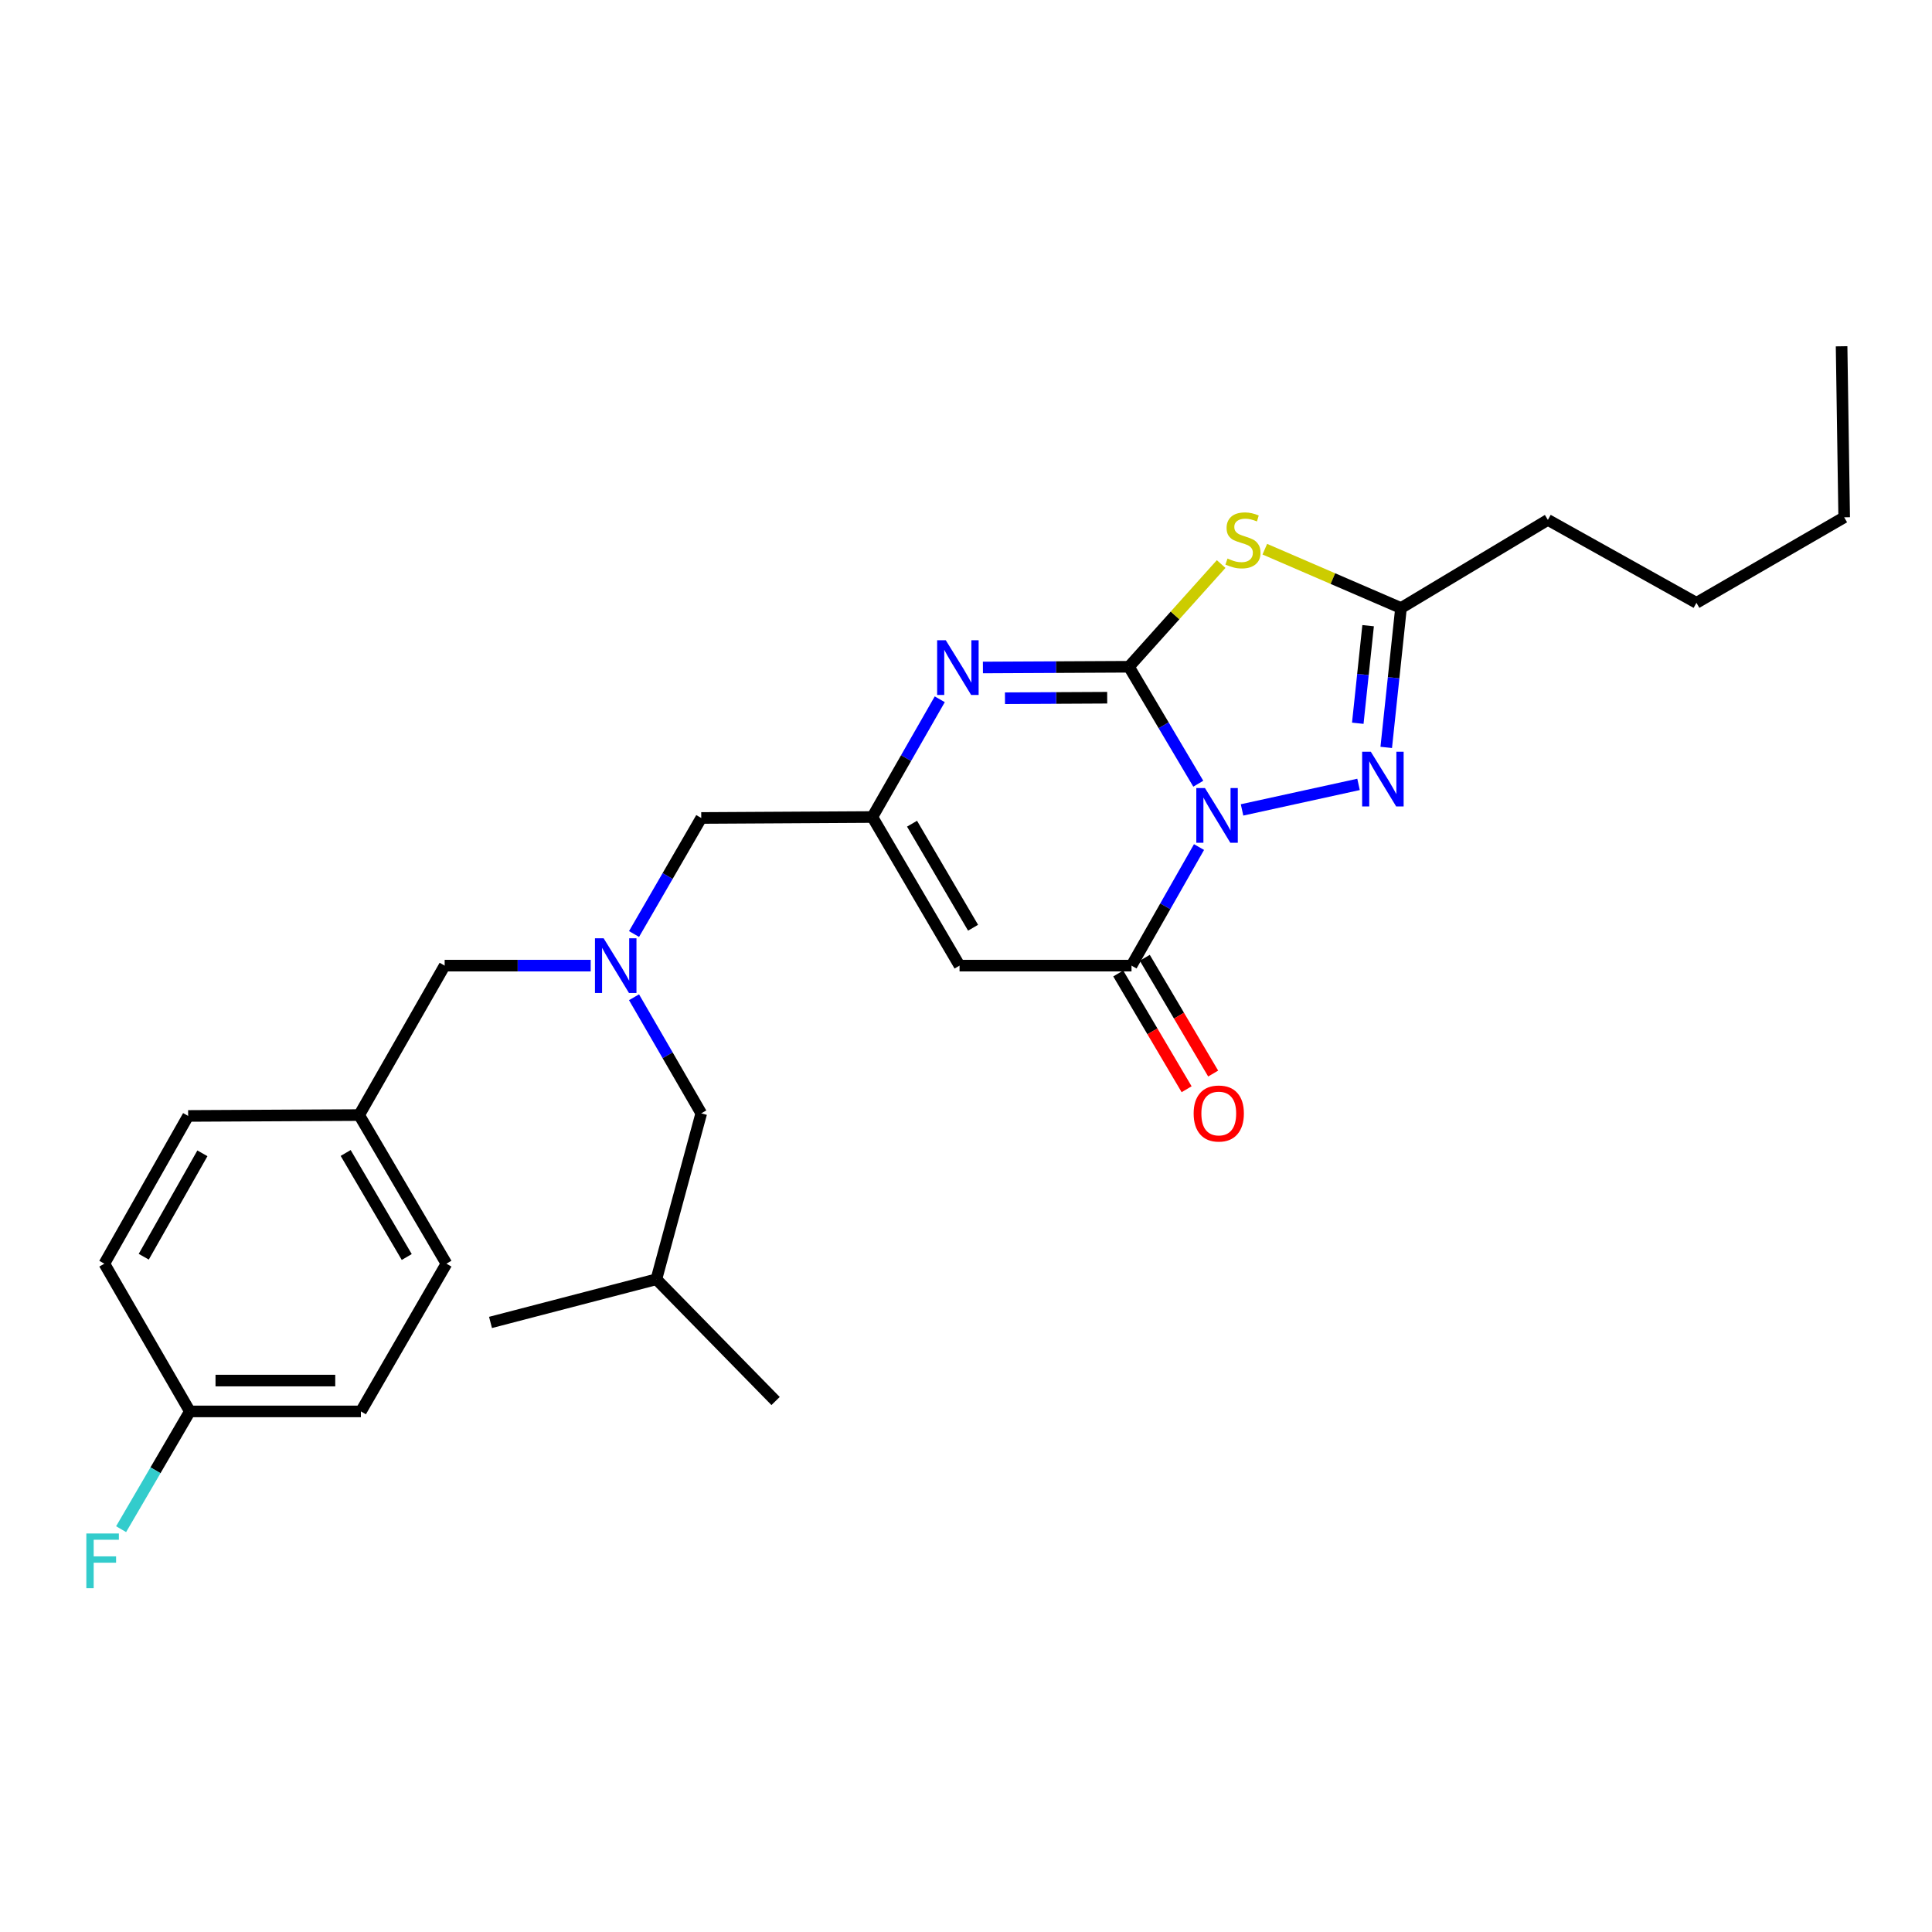 <?xml version='1.0' encoding='iso-8859-1'?>
<svg version='1.1' baseProfile='full'
              xmlns='http://www.w3.org/2000/svg'
                      xmlns:rdkit='http://www.rdkit.org/xml'
                      xmlns:xlink='http://www.w3.org/1999/xlink'
                  xml:space='preserve'
width='1000px' height='1000px' viewBox='0 0 1000 1000'>
<!-- END OF HEADER -->
<rect style='opacity:1.0;fill:#FFFFFF;stroke:none' width='1000' height='1000' x='0' y='0'> </rect>
<path class='bond-0' d='M 620.226,405.648 L 602.283,375.381' style='fill:none;fill-rule:evenodd;stroke:#0000FF;stroke-width:6px;stroke-linecap:butt;stroke-linejoin:miter;stroke-opacity:1' />
<path class='bond-0' d='M 602.283,375.381 L 584.341,345.113' style='fill:none;fill-rule:evenodd;stroke:#000000;stroke-width:6px;stroke-linecap:butt;stroke-linejoin:miter;stroke-opacity:1' />
<path class='bond-2' d='M 620.61,438.441 L 603.14,469.124' style='fill:none;fill-rule:evenodd;stroke:#0000FF;stroke-width:6px;stroke-linecap:butt;stroke-linejoin:miter;stroke-opacity:1' />
<path class='bond-2' d='M 603.14,469.124 L 585.671,499.808' style='fill:none;fill-rule:evenodd;stroke:#000000;stroke-width:6px;stroke-linecap:butt;stroke-linejoin:miter;stroke-opacity:1' />
<path class='bond-3' d='M 642.882,419.21 L 703.175,406.003' style='fill:none;fill-rule:evenodd;stroke:#0000FF;stroke-width:6px;stroke-linecap:butt;stroke-linejoin:miter;stroke-opacity:1' />
<path class='bond-1' d='M 584.341,345.113 L 608.204,318.532' style='fill:none;fill-rule:evenodd;stroke:#000000;stroke-width:6px;stroke-linecap:butt;stroke-linejoin:miter;stroke-opacity:1' />
<path class='bond-1' d='M 608.204,318.532 L 632.067,291.95' style='fill:none;fill-rule:evenodd;stroke:#CCCC00;stroke-width:6px;stroke-linecap:butt;stroke-linejoin:miter;stroke-opacity:1' />
<path class='bond-4' d='M 584.341,345.113 L 546.547,345.302' style='fill:none;fill-rule:evenodd;stroke:#000000;stroke-width:6px;stroke-linecap:butt;stroke-linejoin:miter;stroke-opacity:1' />
<path class='bond-4' d='M 546.547,345.302 L 508.754,345.492' style='fill:none;fill-rule:evenodd;stroke:#0000FF;stroke-width:6px;stroke-linecap:butt;stroke-linejoin:miter;stroke-opacity:1' />
<path class='bond-4' d='M 573.083,361.134 L 546.627,361.267' style='fill:none;fill-rule:evenodd;stroke:#000000;stroke-width:6px;stroke-linecap:butt;stroke-linejoin:miter;stroke-opacity:1' />
<path class='bond-4' d='M 546.627,361.267 L 520.172,361.399' style='fill:none;fill-rule:evenodd;stroke:#0000FF;stroke-width:6px;stroke-linecap:butt;stroke-linejoin:miter;stroke-opacity:1' />
<path class='bond-27' d='M 654.663,284.26 L 689.909,299.485' style='fill:none;fill-rule:evenodd;stroke:#CCCC00;stroke-width:6px;stroke-linecap:butt;stroke-linejoin:miter;stroke-opacity:1' />
<path class='bond-27' d='M 689.909,299.485 L 725.155,314.71' style='fill:none;fill-rule:evenodd;stroke:#000000;stroke-width:6px;stroke-linecap:butt;stroke-linejoin:miter;stroke-opacity:1' />
<path class='bond-5' d='M 585.671,499.808 L 496.661,499.808' style='fill:none;fill-rule:evenodd;stroke:#000000;stroke-width:6px;stroke-linecap:butt;stroke-linejoin:miter;stroke-opacity:1' />
<path class='bond-9' d='M 578.798,503.867 L 596.494,533.828' style='fill:none;fill-rule:evenodd;stroke:#000000;stroke-width:6px;stroke-linecap:butt;stroke-linejoin:miter;stroke-opacity:1' />
<path class='bond-9' d='M 596.494,533.828 L 614.19,563.788' style='fill:none;fill-rule:evenodd;stroke:#FF0000;stroke-width:6px;stroke-linecap:butt;stroke-linejoin:miter;stroke-opacity:1' />
<path class='bond-9' d='M 592.544,495.748 L 610.24,525.709' style='fill:none;fill-rule:evenodd;stroke:#000000;stroke-width:6px;stroke-linecap:butt;stroke-linejoin:miter;stroke-opacity:1' />
<path class='bond-9' d='M 610.24,525.709 L 627.936,555.669' style='fill:none;fill-rule:evenodd;stroke:#FF0000;stroke-width:6px;stroke-linecap:butt;stroke-linejoin:miter;stroke-opacity:1' />
<path class='bond-7' d='M 717.516,386.856 L 721.335,350.783' style='fill:none;fill-rule:evenodd;stroke:#0000FF;stroke-width:6px;stroke-linecap:butt;stroke-linejoin:miter;stroke-opacity:1' />
<path class='bond-7' d='M 721.335,350.783 L 725.155,314.71' style='fill:none;fill-rule:evenodd;stroke:#000000;stroke-width:6px;stroke-linecap:butt;stroke-linejoin:miter;stroke-opacity:1' />
<path class='bond-7' d='M 702.786,374.353 L 705.46,349.102' style='fill:none;fill-rule:evenodd;stroke:#0000FF;stroke-width:6px;stroke-linecap:butt;stroke-linejoin:miter;stroke-opacity:1' />
<path class='bond-7' d='M 705.46,349.102 L 708.134,323.851' style='fill:none;fill-rule:evenodd;stroke:#000000;stroke-width:6px;stroke-linecap:butt;stroke-linejoin:miter;stroke-opacity:1' />
<path class='bond-28' d='M 486.418,361.944 L 468.972,392.415' style='fill:none;fill-rule:evenodd;stroke:#0000FF;stroke-width:6px;stroke-linecap:butt;stroke-linejoin:miter;stroke-opacity:1' />
<path class='bond-28' d='M 468.972,392.415 L 451.526,422.886' style='fill:none;fill-rule:evenodd;stroke:#000000;stroke-width:6px;stroke-linecap:butt;stroke-linejoin:miter;stroke-opacity:1' />
<path class='bond-6' d='M 496.661,499.808 L 451.526,422.886' style='fill:none;fill-rule:evenodd;stroke:#000000;stroke-width:6px;stroke-linecap:butt;stroke-linejoin:miter;stroke-opacity:1' />
<path class='bond-6' d='M 503.66,480.19 L 472.065,426.345' style='fill:none;fill-rule:evenodd;stroke:#000000;stroke-width:6px;stroke-linecap:butt;stroke-linejoin:miter;stroke-opacity:1' />
<path class='bond-10' d='M 451.526,422.886 L 362.968,423.383' style='fill:none;fill-rule:evenodd;stroke:#000000;stroke-width:6px;stroke-linecap:butt;stroke-linejoin:miter;stroke-opacity:1' />
<path class='bond-20' d='M 725.155,314.71 L 801.172,269.096' style='fill:none;fill-rule:evenodd;stroke:#000000;stroke-width:6px;stroke-linecap:butt;stroke-linejoin:miter;stroke-opacity:1' />
<path class='bond-8' d='M 328.176,483.44 L 345.572,453.411' style='fill:none;fill-rule:evenodd;stroke:#0000FF;stroke-width:6px;stroke-linecap:butt;stroke-linejoin:miter;stroke-opacity:1' />
<path class='bond-8' d='M 345.572,453.411 L 362.968,423.383' style='fill:none;fill-rule:evenodd;stroke:#000000;stroke-width:6px;stroke-linecap:butt;stroke-linejoin:miter;stroke-opacity:1' />
<path class='bond-11' d='M 305.74,499.808 L 267.947,499.808' style='fill:none;fill-rule:evenodd;stroke:#0000FF;stroke-width:6px;stroke-linecap:butt;stroke-linejoin:miter;stroke-opacity:1' />
<path class='bond-11' d='M 267.947,499.808 L 230.153,499.808' style='fill:none;fill-rule:evenodd;stroke:#000000;stroke-width:6px;stroke-linecap:butt;stroke-linejoin:miter;stroke-opacity:1' />
<path class='bond-12' d='M 328.172,516.177 L 345.57,546.223' style='fill:none;fill-rule:evenodd;stroke:#0000FF;stroke-width:6px;stroke-linecap:butt;stroke-linejoin:miter;stroke-opacity:1' />
<path class='bond-12' d='M 345.57,546.223 L 362.968,576.268' style='fill:none;fill-rule:evenodd;stroke:#000000;stroke-width:6px;stroke-linecap:butt;stroke-linejoin:miter;stroke-opacity:1' />
<path class='bond-13' d='M 230.153,499.808 L 185.905,577.155' style='fill:none;fill-rule:evenodd;stroke:#000000;stroke-width:6px;stroke-linecap:butt;stroke-linejoin:miter;stroke-opacity:1' />
<path class='bond-21' d='M 362.968,576.268 L 339.74,662.148' style='fill:none;fill-rule:evenodd;stroke:#000000;stroke-width:6px;stroke-linecap:butt;stroke-linejoin:miter;stroke-opacity:1' />
<path class='bond-18' d='M 185.905,577.155 L 97.383,577.608' style='fill:none;fill-rule:evenodd;stroke:#000000;stroke-width:6px;stroke-linecap:butt;stroke-linejoin:miter;stroke-opacity:1' />
<path class='bond-19' d='M 185.905,577.155 L 231.076,654.077' style='fill:none;fill-rule:evenodd;stroke:#000000;stroke-width:6px;stroke-linecap:butt;stroke-linejoin:miter;stroke-opacity:1' />
<path class='bond-19' d='M 178.915,596.777 L 210.534,650.623' style='fill:none;fill-rule:evenodd;stroke:#000000;stroke-width:6px;stroke-linecap:butt;stroke-linejoin:miter;stroke-opacity:1' />
<path class='bond-14' d='M 98.27,730.546 L 186.801,730.546' style='fill:none;fill-rule:evenodd;stroke:#000000;stroke-width:6px;stroke-linecap:butt;stroke-linejoin:miter;stroke-opacity:1' />
<path class='bond-14' d='M 111.55,714.582 L 173.522,714.582' style='fill:none;fill-rule:evenodd;stroke:#000000;stroke-width:6px;stroke-linecap:butt;stroke-linejoin:miter;stroke-opacity:1' />
<path class='bond-15' d='M 98.27,730.546 L 80.477,761.02' style='fill:none;fill-rule:evenodd;stroke:#000000;stroke-width:6px;stroke-linecap:butt;stroke-linejoin:miter;stroke-opacity:1' />
<path class='bond-15' d='M 80.477,761.02 L 62.684,791.494' style='fill:none;fill-rule:evenodd;stroke:#33CCCC;stroke-width:6px;stroke-linecap:butt;stroke-linejoin:miter;stroke-opacity:1' />
<path class='bond-29' d='M 98.27,730.546 L 54.013,654.077' style='fill:none;fill-rule:evenodd;stroke:#000000;stroke-width:6px;stroke-linecap:butt;stroke-linejoin:miter;stroke-opacity:1' />
<path class='bond-16' d='M 54.013,654.077 L 97.383,577.608' style='fill:none;fill-rule:evenodd;stroke:#000000;stroke-width:6px;stroke-linecap:butt;stroke-linejoin:miter;stroke-opacity:1' />
<path class='bond-16' d='M 74.405,650.482 L 104.764,596.954' style='fill:none;fill-rule:evenodd;stroke:#000000;stroke-width:6px;stroke-linecap:butt;stroke-linejoin:miter;stroke-opacity:1' />
<path class='bond-17' d='M 186.801,730.546 L 231.076,654.077' style='fill:none;fill-rule:evenodd;stroke:#000000;stroke-width:6px;stroke-linecap:butt;stroke-linejoin:miter;stroke-opacity:1' />
<path class='bond-22' d='M 801.172,269.096 L 878.076,312.023' style='fill:none;fill-rule:evenodd;stroke:#000000;stroke-width:6px;stroke-linecap:butt;stroke-linejoin:miter;stroke-opacity:1' />
<path class='bond-24' d='M 339.74,662.148 L 253.887,684.489' style='fill:none;fill-rule:evenodd;stroke:#000000;stroke-width:6px;stroke-linecap:butt;stroke-linejoin:miter;stroke-opacity:1' />
<path class='bond-25' d='M 339.74,662.148 L 401.442,725.163' style='fill:none;fill-rule:evenodd;stroke:#000000;stroke-width:6px;stroke-linecap:butt;stroke-linejoin:miter;stroke-opacity:1' />
<path class='bond-23' d='M 878.076,312.023 L 954.545,267.757' style='fill:none;fill-rule:evenodd;stroke:#000000;stroke-width:6px;stroke-linecap:butt;stroke-linejoin:miter;stroke-opacity:1' />
<path class='bond-26' d='M 954.545,267.757 L 953.206,179.235' style='fill:none;fill-rule:evenodd;stroke:#000000;stroke-width:6px;stroke-linecap:butt;stroke-linejoin:miter;stroke-opacity:1' />
<path  class='atom-0' d='M 623.686 407.884
L 632.966 422.884
Q 633.886 424.364, 635.366 427.044
Q 636.846 429.724, 636.926 429.884
L 636.926 407.884
L 640.686 407.884
L 640.686 436.204
L 636.806 436.204
L 626.846 419.804
Q 625.686 417.884, 624.446 415.684
Q 623.246 413.484, 622.886 412.804
L 622.886 436.204
L 619.206 436.204
L 619.206 407.884
L 623.686 407.884
' fill='#0000FF'/>
<path  class='atom-2' d='M 635.356 289.095
Q 635.676 289.215, 636.996 289.775
Q 638.316 290.335, 639.756 290.695
Q 641.236 291.015, 642.676 291.015
Q 645.356 291.015, 646.916 289.735
Q 648.476 288.415, 648.476 286.135
Q 648.476 284.575, 647.676 283.615
Q 646.916 282.655, 645.716 282.135
Q 644.516 281.615, 642.516 281.015
Q 639.996 280.255, 638.476 279.535
Q 636.996 278.815, 635.916 277.295
Q 634.876 275.775, 634.876 273.215
Q 634.876 269.655, 637.276 267.455
Q 639.716 265.255, 644.516 265.255
Q 647.796 265.255, 651.516 266.815
L 650.596 269.895
Q 647.196 268.495, 644.636 268.495
Q 641.876 268.495, 640.356 269.655
Q 638.836 270.775, 638.876 272.735
Q 638.876 274.255, 639.636 275.175
Q 640.436 276.095, 641.556 276.615
Q 642.716 277.135, 644.636 277.735
Q 647.196 278.535, 648.716 279.335
Q 650.236 280.135, 651.316 281.775
Q 652.436 283.375, 652.436 286.135
Q 652.436 290.055, 649.796 292.175
Q 647.196 294.255, 642.836 294.255
Q 640.316 294.255, 638.396 293.695
Q 636.516 293.175, 634.276 292.255
L 635.356 289.095
' fill='#CCCC00'/>
<path  class='atom-4' d='M 709.521 389.081
L 718.801 404.081
Q 719.721 405.561, 721.201 408.241
Q 722.681 410.921, 722.761 411.081
L 722.761 389.081
L 726.521 389.081
L 726.521 417.401
L 722.641 417.401
L 712.681 401.001
Q 711.521 399.081, 710.281 396.881
Q 709.081 394.681, 708.721 394.001
L 708.721 417.401
L 705.041 417.401
L 705.041 389.081
L 709.521 389.081
' fill='#0000FF'/>
<path  class='atom-5' d='M 489.54 331.397
L 498.82 346.397
Q 499.74 347.877, 501.22 350.557
Q 502.7 353.237, 502.78 353.397
L 502.78 331.397
L 506.54 331.397
L 506.54 359.717
L 502.66 359.717
L 492.7 343.317
Q 491.54 341.397, 490.3 339.197
Q 489.1 336.997, 488.74 336.317
L 488.74 359.717
L 485.06 359.717
L 485.06 331.397
L 489.54 331.397
' fill='#0000FF'/>
<path  class='atom-9' d='M 312.434 485.648
L 321.714 500.648
Q 322.634 502.128, 324.114 504.808
Q 325.594 507.488, 325.674 507.648
L 325.674 485.648
L 329.434 485.648
L 329.434 513.968
L 325.554 513.968
L 315.594 497.568
Q 314.434 495.648, 313.194 493.448
Q 311.994 491.248, 311.634 490.568
L 311.634 513.968
L 307.954 513.968
L 307.954 485.648
L 312.434 485.648
' fill='#0000FF'/>
<path  class='atom-10' d='M 617.832 576.348
Q 617.832 569.548, 621.192 565.748
Q 624.552 561.948, 630.832 561.948
Q 637.112 561.948, 640.472 565.748
Q 643.832 569.548, 643.832 576.348
Q 643.832 583.228, 640.432 587.148
Q 637.032 591.028, 630.832 591.028
Q 624.592 591.028, 621.192 587.148
Q 617.832 583.268, 617.832 576.348
M 630.832 587.828
Q 635.152 587.828, 637.472 584.948
Q 639.832 582.028, 639.832 576.348
Q 639.832 570.788, 637.472 567.988
Q 635.152 565.148, 630.832 565.148
Q 626.512 565.148, 624.152 567.948
Q 621.832 570.748, 621.832 576.348
Q 621.832 582.068, 624.152 584.948
Q 626.512 587.828, 630.832 587.828
' fill='#FF0000'/>
<path  class='atom-16' d='M 44.689 793.734
L 61.529 793.734
L 61.529 796.974
L 48.489 796.974
L 48.489 805.574
L 60.089 805.574
L 60.089 808.854
L 48.489 808.854
L 48.489 822.054
L 44.689 822.054
L 44.689 793.734
' fill='#33CCCC'/>
</svg>
